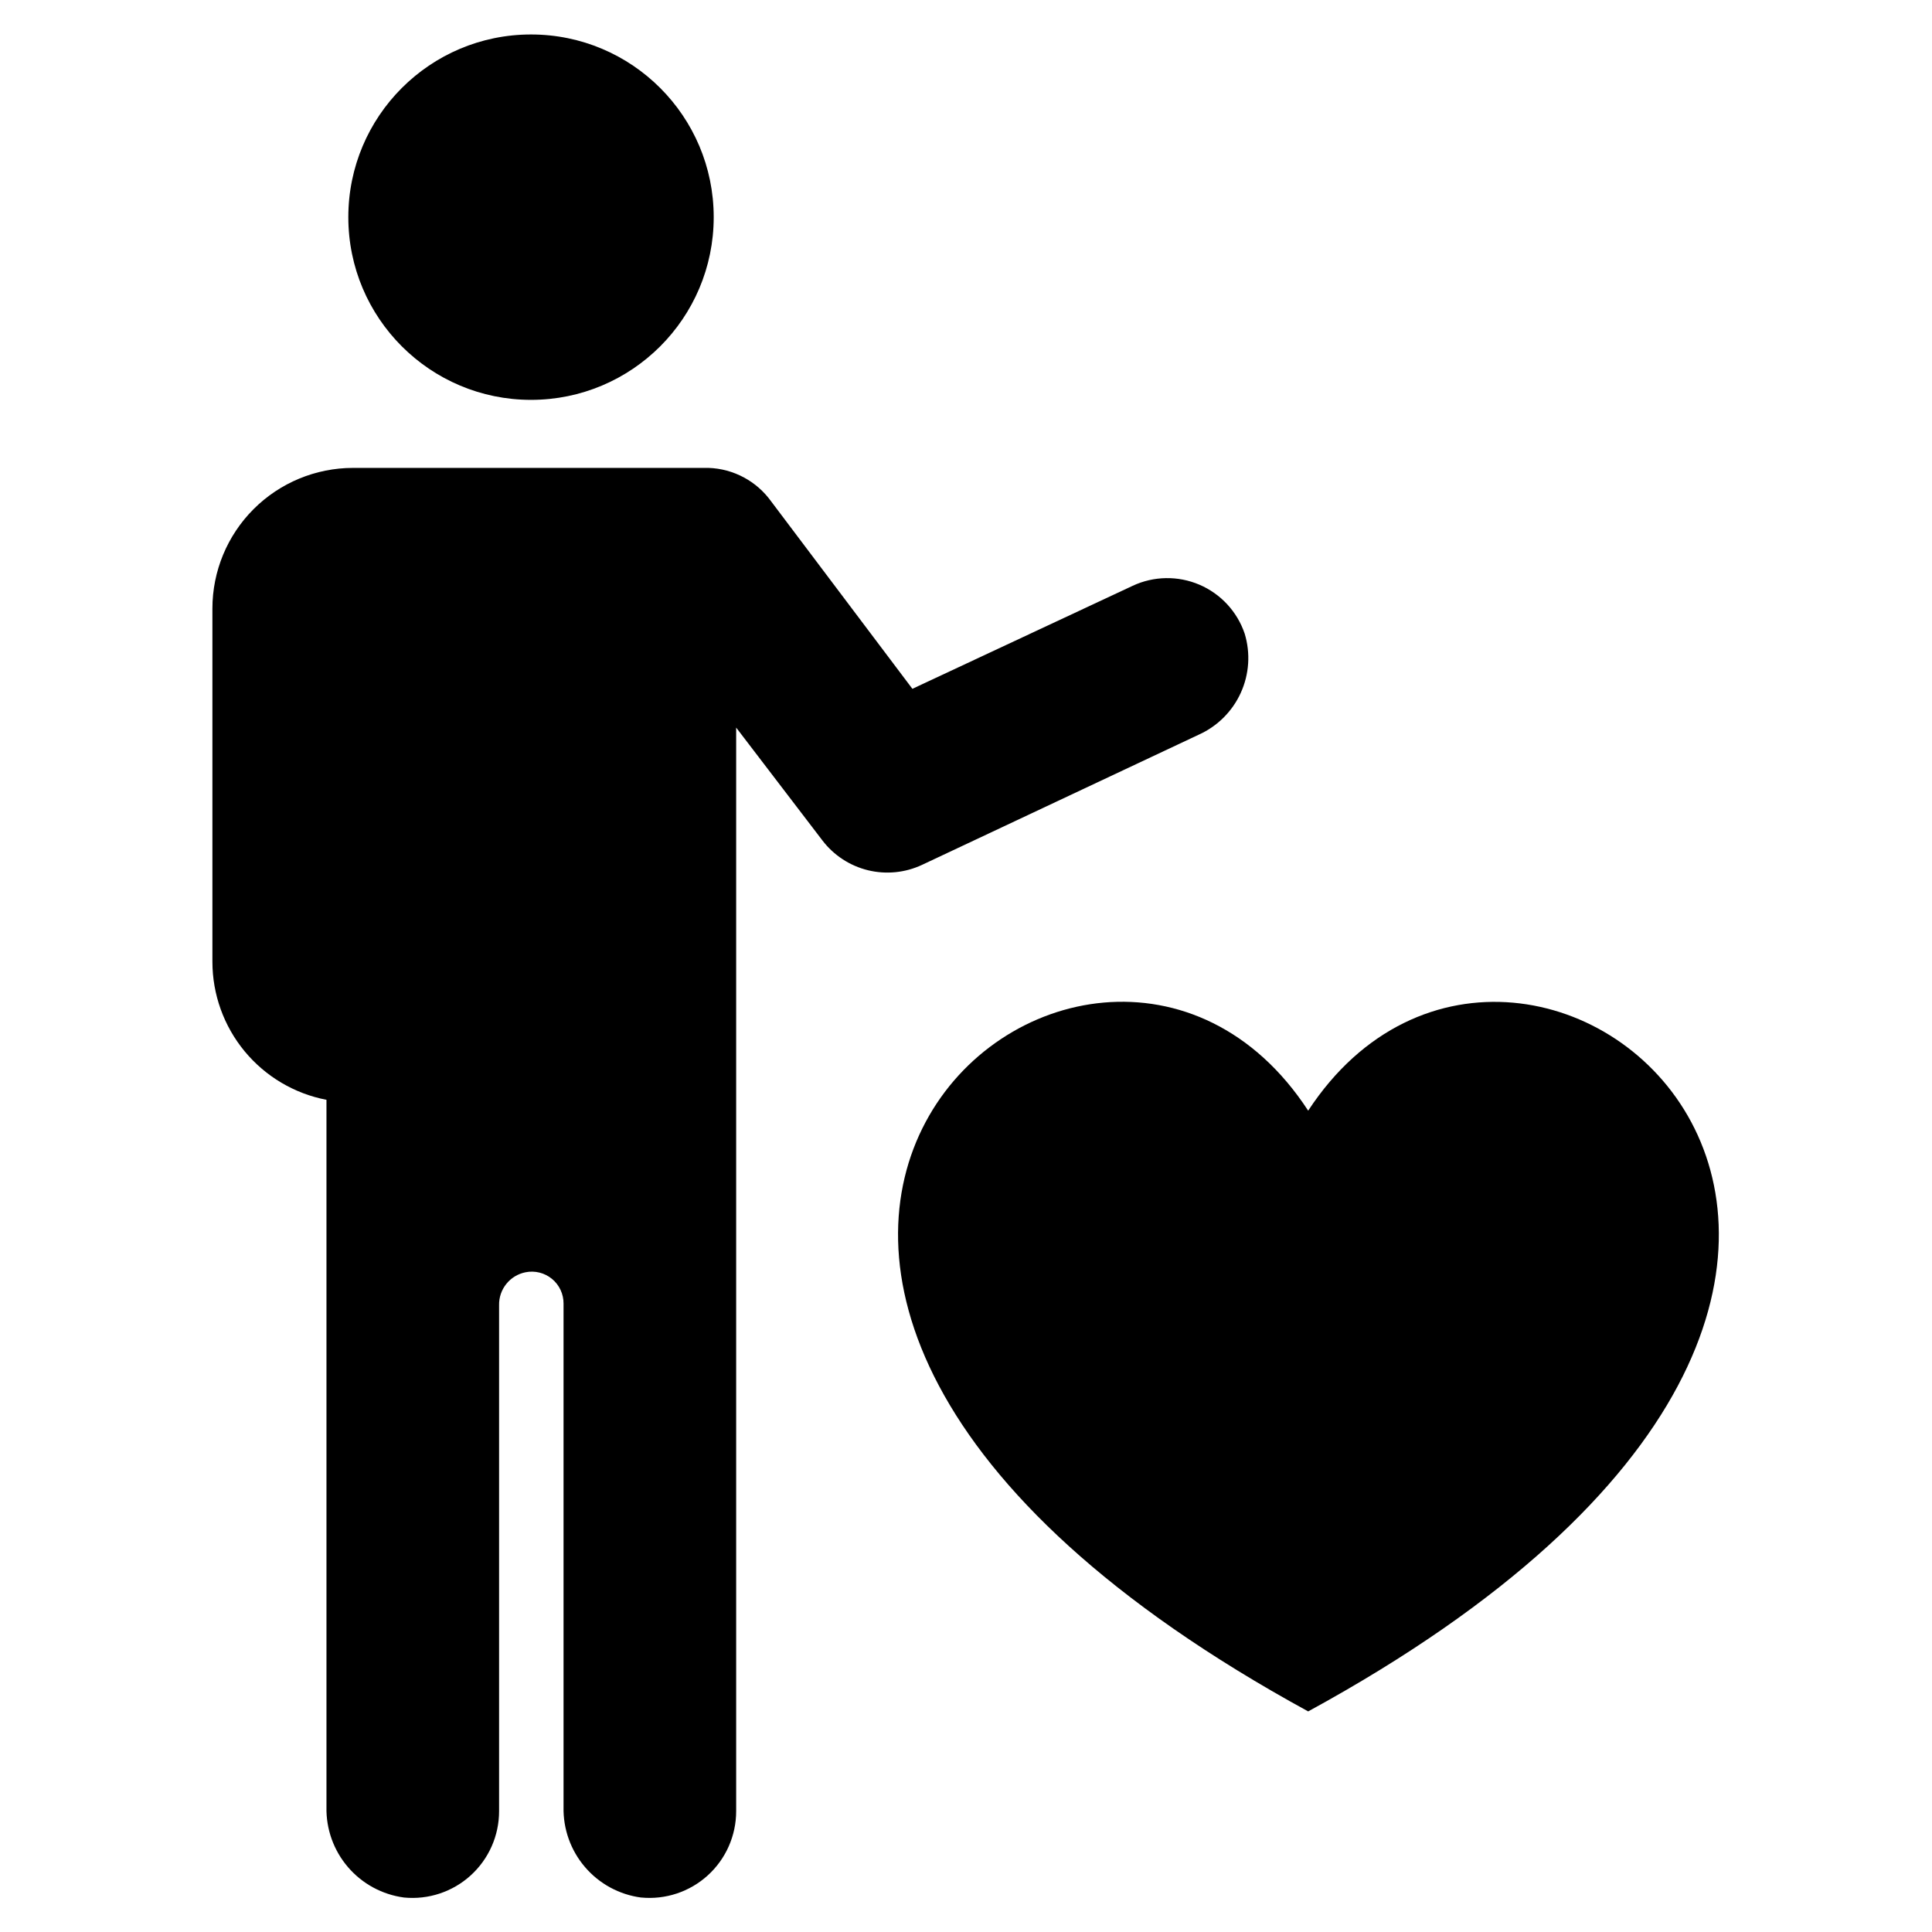 <?xml version="1.0" encoding="UTF-8"?>
<!-- Uploaded to: SVG Repo, www.svgrepo.com, Generator: SVG Repo Mixer Tools -->
<svg fill="#000000" width="800px" height="800px" version="1.1" viewBox="144 144 512 512" xmlns="http://www.w3.org/2000/svg">
 <g>
  <path d="m333.14 201.55c0 26.742-21.68 48.418-48.418 48.418-26.738 0-48.414-21.676-48.414-48.418 0-26.738 21.676-48.414 48.414-48.414 26.738 0 48.418 21.676 48.418 48.414"/>
  <path d="m313.9 646.86c6.449 0.629 12.863-1.5 17.66-5.856 4.797-4.356 7.531-10.535 7.531-17.016v-287.17l22.871 29.926c3.004 3.926 7.262 6.707 12.062 7.879 4.801 1.172 9.859 0.668 14.336-1.43l73.355-34.512c4.926-2.223 8.875-6.168 11.109-11.09s2.602-10.488 1.031-15.66c-1.973-5.836-6.336-10.555-12-12.98-5.664-2.422-12.09-2.32-17.672 0.285l-58.391 27.305-37.434-49.676c-3.856-5.363-9.977-8.641-16.578-8.867h-94.211c-9.887 0-19.371 3.93-26.363 10.922-6.992 6.988-10.918 16.473-10.918 26.359v93.609c0.008 8.656 3.027 17.043 8.543 23.719 5.516 6.672 13.184 11.219 21.684 12.855v187.42c-0.125 5.828 1.902 11.496 5.695 15.918 3.793 4.426 9.086 7.297 14.863 8.062 6.449 0.629 12.863-1.5 17.66-5.856 4.797-4.356 7.531-10.535 7.527-17.016v-134.06c-0.105-4.238 2.848-7.938 7.004-8.766 2.484-0.504 5.062 0.145 7.016 1.754 1.957 1.613 3.082 4.023 3.062 6.559v133.41c-0.125 5.828 1.902 11.496 5.695 15.918 3.789 4.426 9.082 7.297 14.859 8.062z"/>
  <path d="m490.68 597.54c212.96-116.18 57.738-247.27 0-159.2-57.535-88.117-212.76 42.973 0 159.2z"/>
 </g>
</svg>